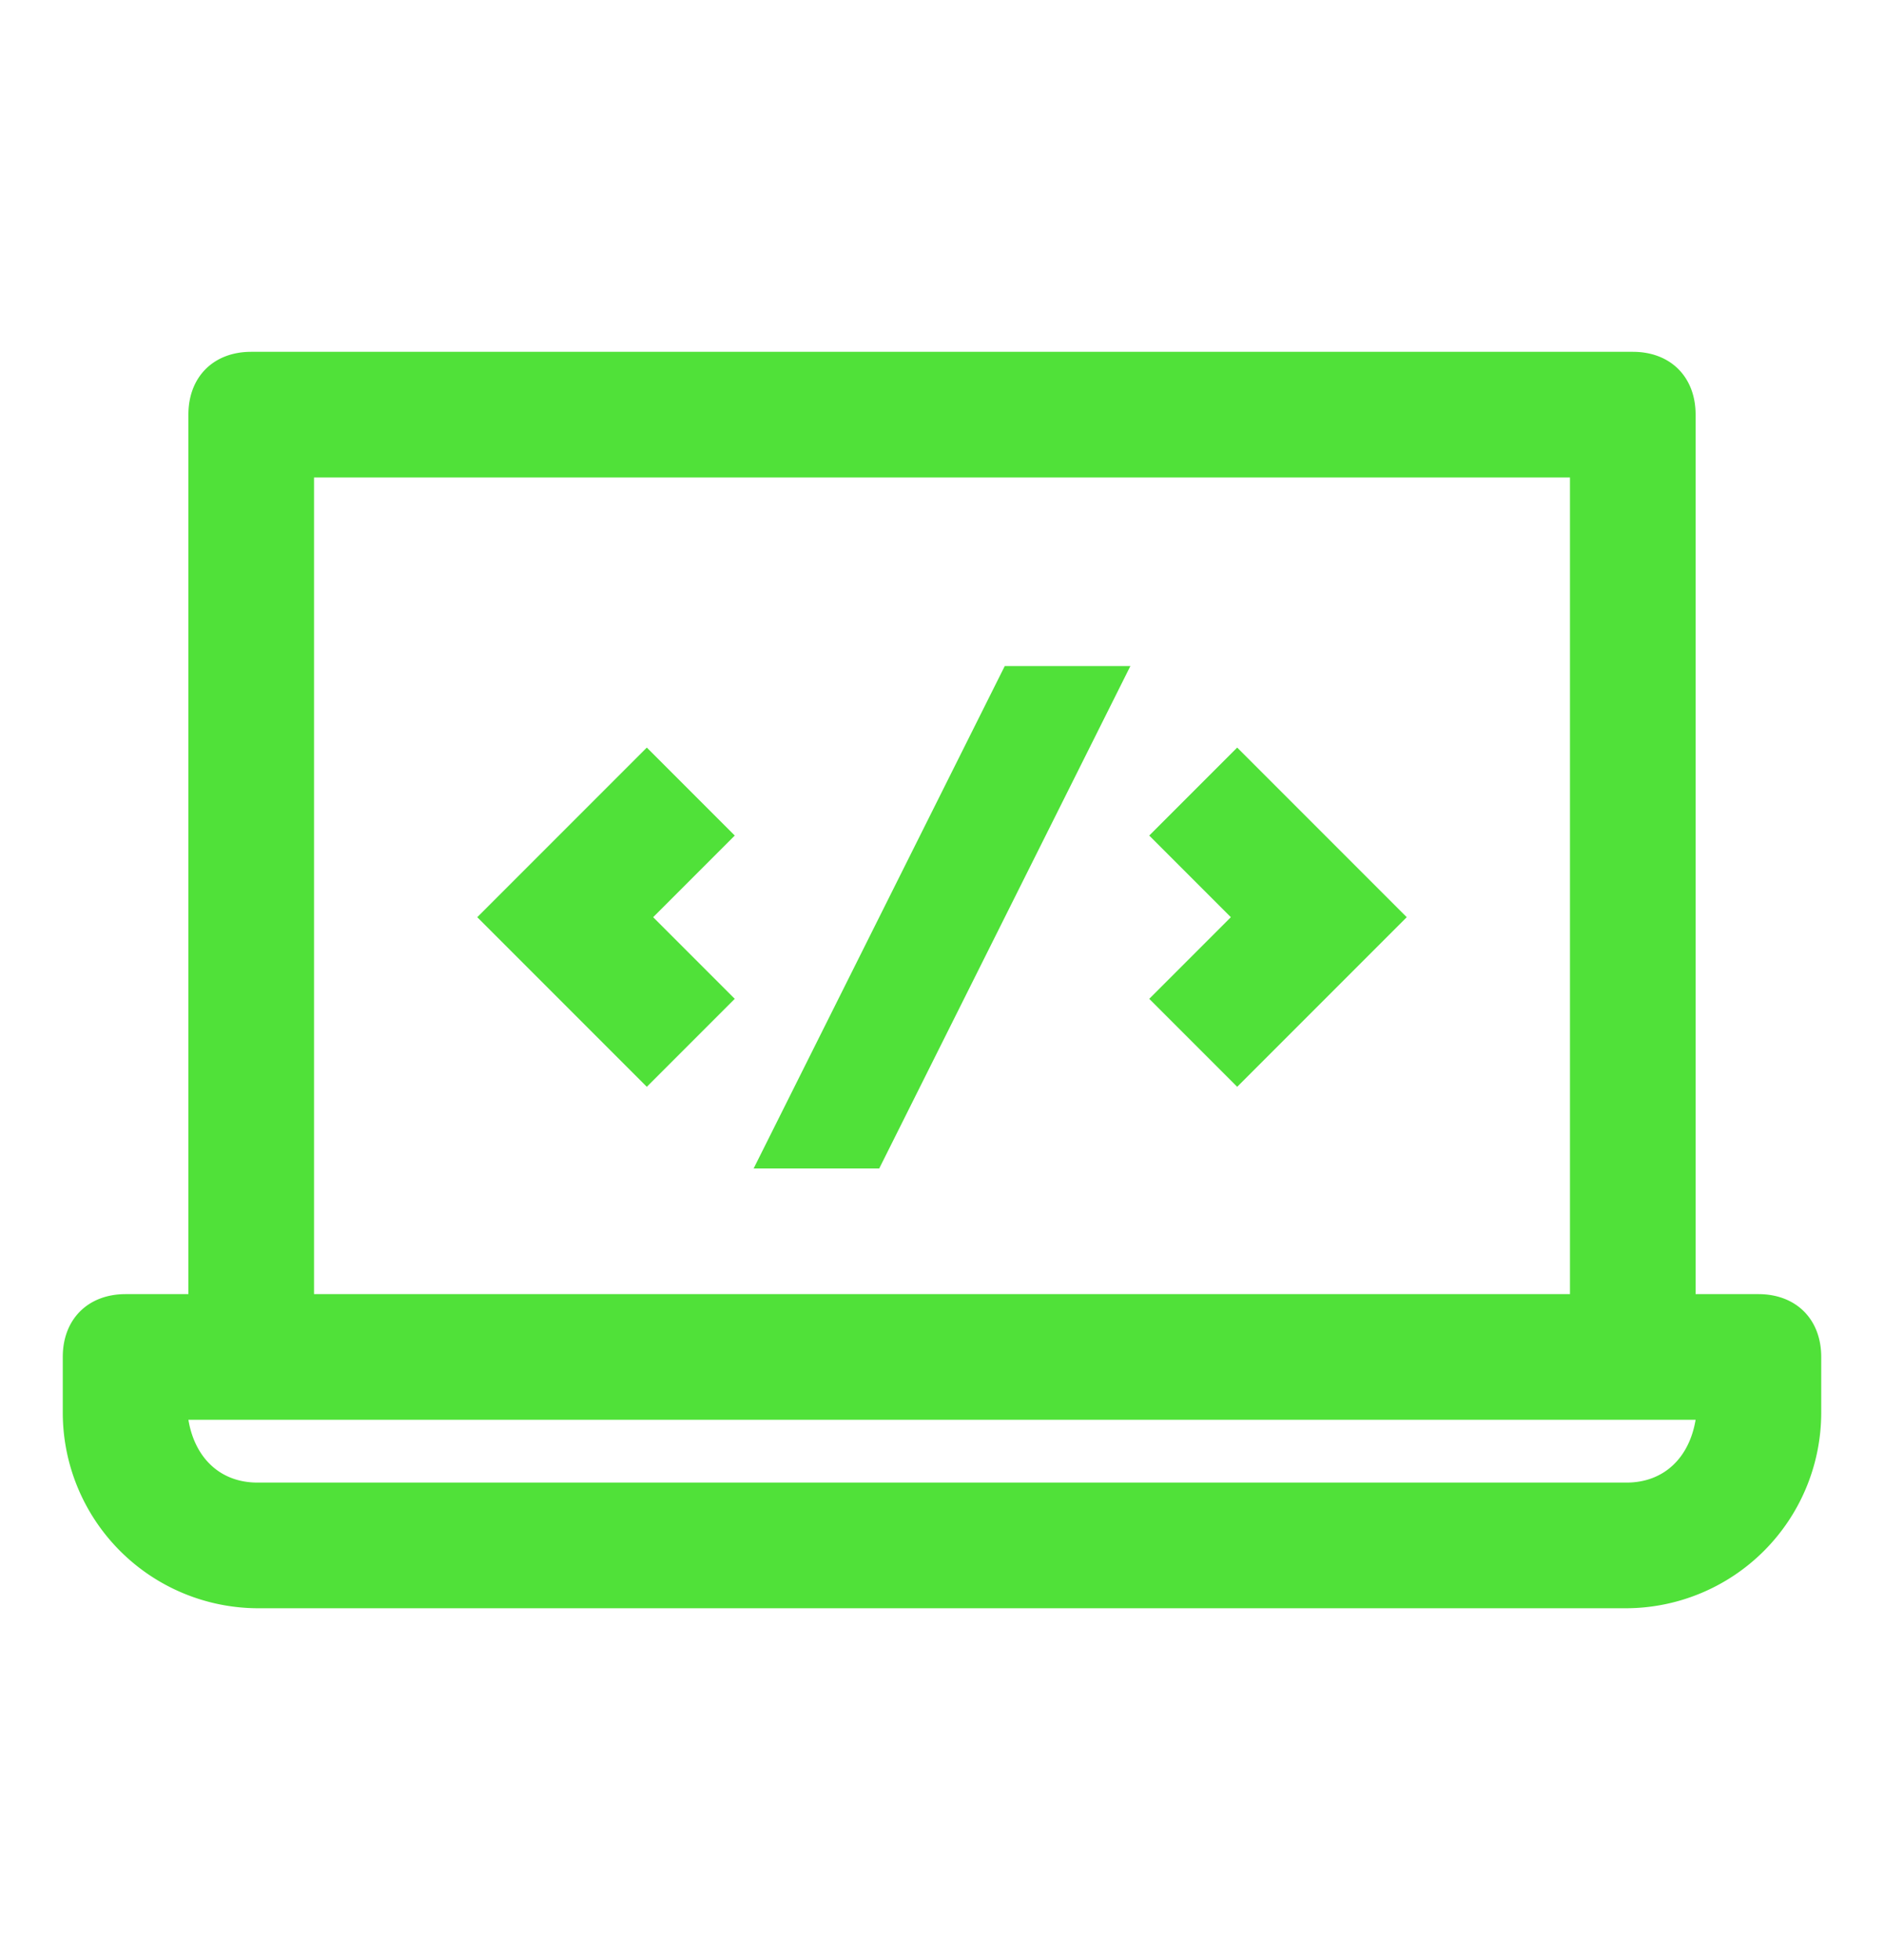 <svg width="25" height="26" fill="none" xmlns="http://www.w3.org/2000/svg"><path d="M23.333 17.167H22.5V5.5c0-.5-.333-.833-.833-.833H3.333c-.5 0-.833.333-.833.833v11.667h-.833c-.5 0-.834.333-.834.833v.75a2.596 2.596 0 002.584 2.584h18.166a2.596 2.596 0 002.584-2.584V18c0-.5-.334-.833-.834-.833zM4.167 6.334h16.666v10.833H4.167V6.334zm17.416 13.333H3.417c-.5 0-.834-.333-.917-.833h20c-.083.5-.417.833-.917.833z" fill="#50E139"/><path d="M8.583 9.917l-2.25 2.25 2.25 2.25L9.75 13.25l-1.083-1.083 1.083-1.083-1.167-1.167zm6.667 1.167l1.083 1.083-1.083 1.083 1.167 1.167 2.25-2.25-2.25-2.25-1.167 1.167zM10 15.5h1.667L15 8.835h-1.667L10 15.501z" fill="#50E139"/></svg>